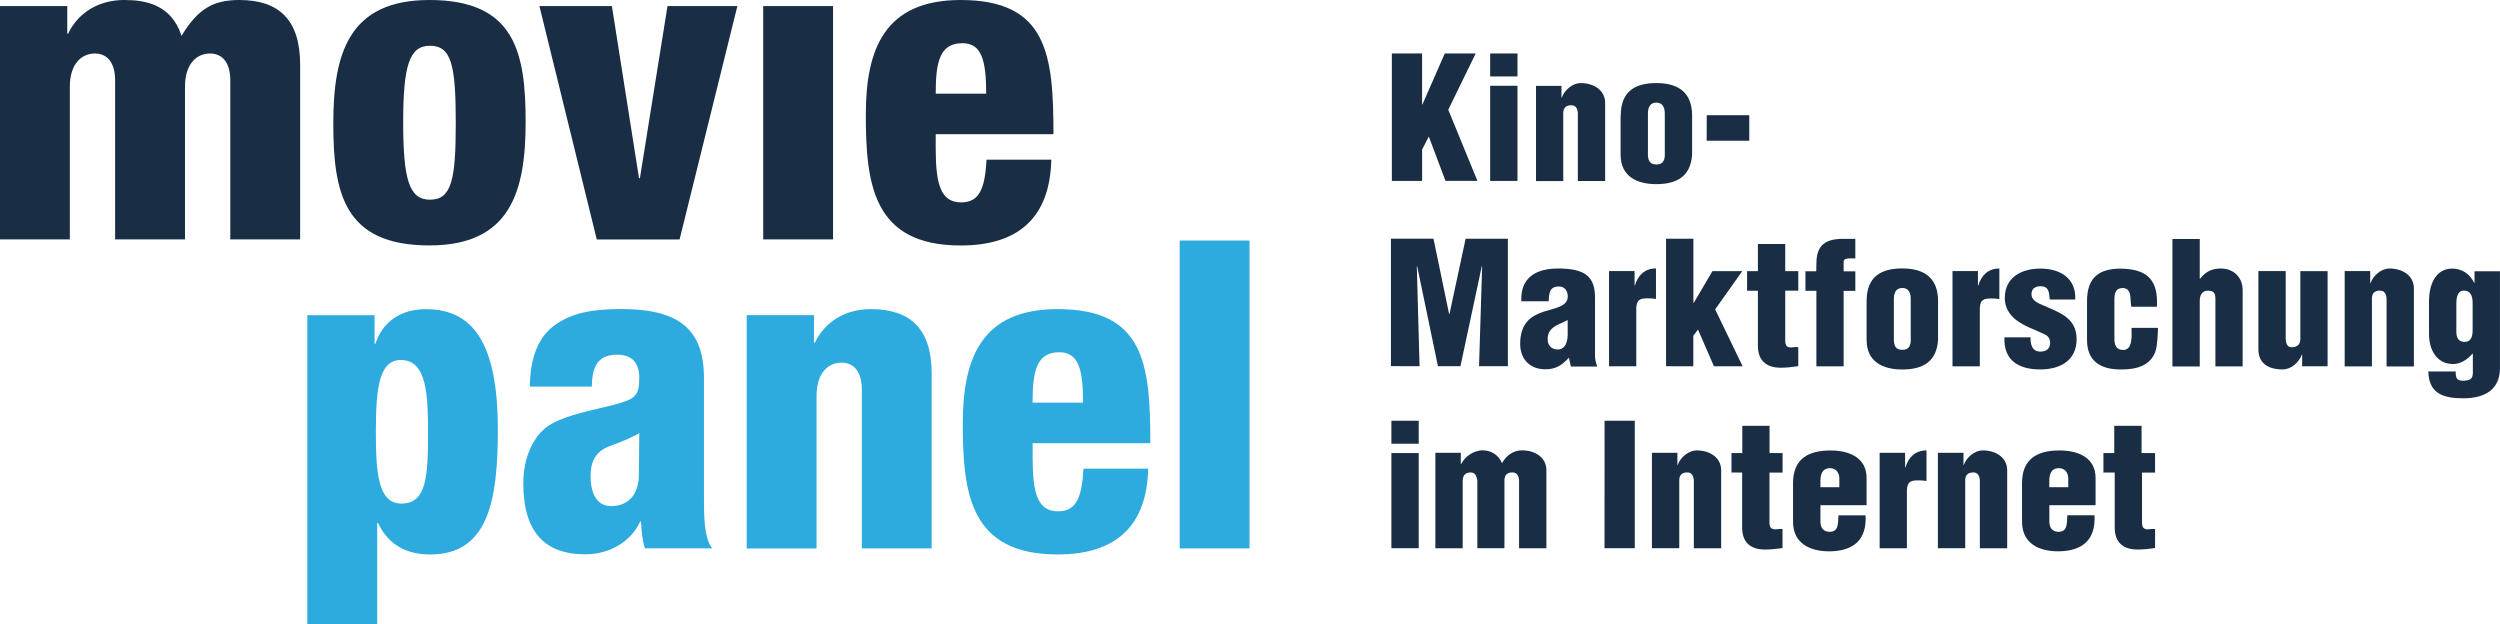 <?xml version="1.0" encoding="UTF-8" standalone="no"?>
<svg id="svg3336" xmlns:rdf="http://www.w3.org/1999/02/22-rdf-syntax-ns#" xmlns="http://www.w3.org/2000/svg" viewbox="0 0 377.928 94.379" viewBox="0 0 377.93 94.379" version="1.1" xmlns:cc="http://creativecommons.org/ns#" xmlns:dc="http://purl.org/dc/elements/1.1/">
 <path id="path3338" fill="#192e45" d="m0 0.915h10.17v4.172h0.13c1.495-3.13 4.562-5.087 8.473-5.087 3.066 0 7.11 0.59 8.67 5.42 2.48-4.11 4.827-5.42 8.737-5.42 6 0 9.194 3.003 9.194 9.782v26.408h-10.56v-24.06c0-2.544-1.11-4.042-3.067-4.042-2.02 0-3.78 1.566-3.78 5.02v23.08h-10.564v-24.058c0-2.542-1.105-4.04-3.058-4.04-2.023 0-3.787 1.566-3.787 5.02v23.08h-10.558v-35.274zm50.386 17.735c0-10.56 2.342-18.65 14.537-18.65 12.91 0 14.54 7.895 14.54 18.452 0 10.563-2.343 18.65-14.54 18.65-12.904 0-14.537-7.888-14.537-18.452m14.604-11.733c-3.13 0-4.04 3.063-4.04 11.596 0 8.615 0.91 11.674 4.04 11.674 3.26 0 3.91-2.927 3.91-11.603 0-8.735-0.65-11.667-3.91-11.667m16.554-6.002h10.956l4.1 26.016h0.138l4.17-26.01h10.562l-8.737 35.28h-12.518m25.16-35.281h10.56v35.27h-10.56zm26.078 19.37v2.145c0 5.48 0.783 8.16 3.844 8.16 2.74 0 3.587-2.023 3.846-6.458h9.784c-0.197 8.734-4.953 12.975-13.694 12.975-13.3 0-14.345-9.325-14.345-19.82 0-9.915 2.872-17.29 14.345-17.29 13.104 0 14.02 8.284 14.02 20.284h-17.8zm7.63-6.13c0-4.96-0.654-7.63-3.59-7.63-3.453 0-4.04 2.865-4.04 7.63h7.63z"/>
 <path id="path3340" fill="#2eabde" d="m46.458 47.652h10.167v4.3h0.13c0.783-2.41 2.934-5.215 7.625-5.215 7.105 0 10.883 5.084 10.883 18.252 0 10.94-1.564 18.83-10.232 18.83-2.93 0-6.12-0.98-7.88-4.76h-0.13v15.32h-10.561v-46.729zm14.208 28.48c3.845 0 4.04-4.234 4.04-10.623 0-5.67-0.13-11.09-4.106-11.09-3.127 0-3.78 3.78-3.78 10.62 0 6.26 0.26 11.08 3.846 11.08m19.426-17.66c0.066-4.83 1.5-7.76 3.975-9.45 2.476-1.7 5.475-2.29 9.842-2.29 8.66 0 12.51 3 12.51 10.43v18.12c0 2.67 0 6.06 1.24 7.62h-10.169c-0.39-1.24-0.52-2.67-0.586-4.04h-0.13c-1.436 3.13-4.76 4.95-8.278 4.95-5.933 0-9.387-3.13-9.387-10.75 0-4.11 1.69-7.56 4.3-9 2.6-1.44 6.51-2.09 9.45-2.87 3.19-0.85 3.78-1.37 3.78-4.04 0-2.15-0.98-3.52-3.33-3.52-2.94 0-3.78 1.76-3.85 4.82h-9.38zm12.253 18.06c2.216 0 4.237-1.31 4.237-4.82 0-2.94 0.066-4.76 0.066-6.2-3.325 1.76-4.76 1.82-5.736 2.6-1.11 0.85-1.63 1.96-1.63 3.91 0 2.81 1.107 4.5 3.063 4.5m20.538-28.87h10.167v4.17h0.13c1.5-3.13 4.56-5.08 8.47-5.08 5.998 0 9.192 3 9.192 9.77v26.4h-10.558v-24.039c0-2.54-1.11-4.04-3.064-4.04-2.02 0-3.78 1.563-3.78 5.02v23.07h-10.558v-35.257zm43.22 19.361v2.15c0 5.478 0.783 8.148 3.847 8.148 2.738 0 3.584-2.02 3.846-6.45h9.776c-0.197 8.73-4.955 12.97-13.688 12.97-13.294 0-14.338-9.32-14.338-19.816 0-9.91 2.868-17.274 14.338-17.274 13.102 0 14.013 8.28 14.013 20.27h-17.791zm7.626-6.13c0-4.95-0.65-7.622-3.584-7.622-3.46 0-4.05 2.87-4.05 7.627h7.62zm14.607-24.51h10.557v46.54h-10.557z"/>
 <g fill="#192e45">
  <path id="path3763" d="m371.33 50.143c0 0.798 0.262 1.542 1.221 1.542 1.123 0 1.242-0.992 1.242-1.865v-3.99c0-0.97-0.229-1.898-1.351-1.898-1.057 0-1.133 1.391-1.112 2.135v4.087zm-0.098 6.038c0 1.003 0.153 1.445 1.351 1.369 0.85-0.086 1.221-0.259 1.242-1.186v-2.9h-0.055c-0.828 0.949-1.82 1.563-2.932 1.563-2.594 0-3.64-2.307-3.64-4.518v-4.981c0-2.264 0.828-4.928 3.553-4.928 1.428 0.054 2.563 0.722 3.27 2.156h0.055v-1.747h3.848v14.631c0 3.364-2.442 4.572-5.537 4.572-3.117 0-5.199-0.744-5.297-4.059h4.131z"/>
  <path id="path3759" d="m358.31 41v1.801h0.043c0.392-1.1 1.58-2.21 2.877-2.21 1.94 0 3.684 1.057 3.684 3.008v11.796h-4.131v-10.276c-0.055-0.668-0.316-1.24-1.09-1.186-0.73 0.022-1.123 0.431-1.123 1.175v10.276h-4.12v-14.406h3.848z"/>
  <path id="path3757" d="m348.02 55.383v-1.768h-0.055c-0.382 1.111-1.58 2.232-2.877 2.232-2.387 0-3.684-1.078-3.684-3.03v-11.84h4.131v10.308c0.055 0.668 0.24 1.262 1.014 1.208 0.73-0.022 1.199-0.453 1.199-1.208v-10.297h4.12v14.384h-3.848z"/>
  <path id="path3755" d="m332.54 42.132h0.044c0.959-1.208 1.973-1.542 3.139-1.542 2.006 0 3.303 1.413 3.303 3.267v11.537h-4.12v-10.222c0-0.819-0.207-1.229-1.166-1.229-0.905 0-1.199 0.798-1.199 1.52v9.931h-4.131v-19.269h4.131v6.01z"/>
  <path id="path3753" d="m322.19 46.337-0.033-0.259c-0.087-0.539-0.055-1.1-0.163-1.639-0.185-0.582-0.49-0.895-1.112-0.895-1.068 0-1.242 0.819-1.242 1.747v5.941c0 0.906 0.262 1.671 1.319 1.671 1.526 0 1.264-2.264 1.264-3.342h4c0 0.852-0.109 2.652-0.338 3.418-0.545 1.801-2.104 2.62-3.902 2.803-0.392 0.032-0.752 0.075-1.373 0.075-2.965 0-5.112-1.175-5.112-4.464v-5.855c0-3.698 1.918-4.928 5.112-4.928 4.076 0.054 5.679 1.801 5.45 5.758h-3.891z"/>
  <path id="path3751" d="m309.86 45.259c-0.055-0.485-0.055-0.97-0.24-1.359-0.164-0.367-0.469-0.625-1.144-0.625-0.807 0-1.373 0.356-1.373 1.208 0 0.766 0.654 1.154 1.275 1.466 2.67 1.208 5.548 1.909 5.548 5.327 0 3.213-2.474 4.572-5.504 4.572-3.281 0-5.559-1.391-5.406-4.852h3.946c-0.022 0.485 0.022 1.035 0.262 1.466 0.207 0.41 0.599 0.69 1.221 0.69 0.883 0 1.482-0.431 1.482-1.359 0-0.431-0.207-0.841-0.545-1.1-1.657-0.873-3.978-1.488-5.275-2.954-0.698-0.798-1.035-1.639-1.035-2.696 0-3.105 2.496-4.442 5.384-4.442 3.008 0 5.417 1.488 5.264 4.679h-3.869z"/>
  <path id="path3749" d="m299.01 40.989v2.189h0.044c0.469-1.542 1.482-2.588 3.193-2.588v4.626c-0.414-0.075-0.828-0.097-1.242-0.097-1.166 0-1.635 0.226-1.711 1.413v8.852h-4.131v-14.406h3.837z"/>
  <path id="path3747" d="m286.31 51.62c0.076 0.83 0.414 1.262 1.264 1.262 0.85 0 1.199-0.431 1.275-1.251v-6.426c0-0.927-0.316-1.671-1.275-1.671-0.959 0-1.275 0.744-1.275 1.671v6.426zm-4.131-6.114c0-3.698 2.202-4.928 5.395-4.928 3.63 0 5.406 1.704 5.406 4.938v5.866c-0.207 3.267-2.267 4.475-5.406 4.475-2.954 0-5.395-1.175-5.395-4.464v-5.866z"/>
  <path id="path3743" d="m274.6 43.965h-1.668v-2.954h1.635l0.022-1.251c0.043-2.749 1.395-3.655 4.076-3.655h1.809v2.954h-0.883c-0.469 0-0.883 0.129-0.883 0.496v1.466h1.766v2.954h-1.766v11.408h-4.12v-11.408z"/>
  <path id="path3741" d="m264.11 43.943v-2.954h1.635v-4.108h4.131v4.108h1.973v2.954h-1.973v7.58c0 0.819 0.36 1.003 0.905 1.003 0.469-0.075 0.621-0.054 1.068-0.054v2.879c-0.883 0.129-1.744 0.237-2.649 0.237-2.234 0-3.455-1.132-3.455-3.31v-8.324h-1.635z"/>
  <path id="path3739" d="m251.86 55.362v-19.268h4.131v9.693h0.055l2.823-4.798h4.512l-4.098 5.779 4.153 8.604h-4.338l-2.409-5.553-0.708 0.927v4.626"/>
  <path id="path3737" d="m247.1 40.978v2.189h0.044c0.469-1.542 1.482-2.588 3.193-2.588v4.615c-0.414-0.075-0.828-0.097-1.253-0.097-1.177 0-1.646 0.226-1.722 1.413v8.863h-4.119v-14.395h3.84z"/>
  <path id="path3735" d="m237 48.375c-0.839 0.442-1.559 0.668-2.082 1.057-0.523 0.356-0.959 0.873-0.959 1.855 0 0.906 0.545 1.542 1.526 1.542 1.221 0 1.471-1.262 1.504-2.178v-2.264zm0.163 5.704c-1.046 1.132-1.929 1.747-3.564 1.747-2.343 0-3.793-1.563-3.793-3.849 0-3.256 1.788-4.291 3.608-4.874 1.788-0.582 3.586-0.766 3.586-2.307 0-0.798-0.469-1.488-1.297-1.488-1.515 0-1.515 1.024-1.591 2.232h-4.131c-0.076-1.801 0.469-3.03 1.482-3.828 1.014-0.798 2.441-1.121 4.098-1.121 4.076 0 5.559 1.24 5.559 4.399v8.82c0 0.539 0.153 1.078 0.338 1.596h-3.988l-0.286-1.283z"/>
  <path id="path3731" d="m210.27 55.351v-19.268h6.431l2.365 11.386h0.055l2.442-11.375h6.387v19.268h-4.36l0.469-15.095h-0.055l-3.226 15.095h-3.401l-3.139-15.106h-0.055l0.414 15.106"/>
  <path id="path3729" d="m258.01 17.41h6.431v3.86h-6.441z"/>
  <path id="path3727" d="m249.13 23.599c0.076 0.83 0.414 1.262 1.264 1.262 0.85 0 1.199-0.431 1.275-1.251v-6.426c0-0.916-0.316-1.671-1.275-1.671-0.959 0-1.275 0.744-1.275 1.671v6.426zm-4.12-6.114c0-3.698 2.202-4.928 5.395-4.928 3.63 0 5.395 1.693 5.395 4.938v5.866c-0.207 3.267-2.267 4.475-5.406 4.475-2.965 0-5.406-1.175-5.406-4.464v-5.866z"/>
  <path id="path3723" d="m236.05 12.967v1.801h0.043c0.382-1.1 1.58-2.21 2.877-2.21 1.94 0 3.684 1.057 3.684 3.008v11.796h-4.13v-10.276c-0.05-0.668-0.31-1.229-1.09-1.175-0.726 0.032-1.115 0.442-1.115 1.186v10.276h-4.117v-14.395h3.842z"/>
  <path id="path3721" d="m225.27 12.967h4.131v14.384h-4.131v-14.384z"/>
  <path id="path3719" d="m225.27 8.083h4.131v3.472h-4.131v-3.461z"/>
  <path id="path3602" d="m210.41 27.348v-19.266h4.57v7.709h0.052l3.379-7.709h4.676l-4.153 8.504 4.414 10.761h-4.83l-2.521-6.702-1.014 1.952v4.755"/>
  <path id="path3342" d="m317.98 71.44v-2.954h1.635v-4.119h4.131v4.119h2.039v2.954h-1.973v7.58c0 0.819 0.363 1.003 0.908 1.003 0.469-0.075 0.623-0.054 1.065-0.054v2.879c-0.883 0.129-1.74 0.226-2.648 0.226-2.234 0-3.453-1.132-3.453-3.321v-8.324h-1.635zm-5.319 2.21v-1.413c0-0.518-0.338-1.466-1.406-1.466-1.177 0-1.46 0.927-1.46 1.93v0.949h2.911zm-2.856 2.696v2.523c0 0.798 0.36 1.466 1.264 1.52 1.526 0.086 1.373-1.283 1.45-2.491h4.109c0.207 3.698-1.82 5.402-5.395 5.445-2.965 0.032-5.559-1.175-5.559-4.464v-5.855c0-3.698 2.365-4.906 5.559-4.928 2.877-0.032 5.559 1.046 5.559 4.162v4.108h-6.976zm-12.981-7.86v1.801h0.044c0.392-1.1 1.58-2.2 2.877-2.2 1.94 0 3.684 1.057 3.684 2.998v11.796h-4.131v-10.276c-0.055-0.668-0.316-1.24-1.09-1.186-0.73 0.022-1.123 0.431-1.123 1.175v10.276h-4.131v-14.417h3.848zm-8.829 0v2.189h0.044c0.469-1.542 1.482-2.588 3.193-2.588v4.626c-0.414-0.075-0.828-0.097-1.242-0.097-1.177 0-1.635 0.226-1.722 1.413v8.852h-4.12v-14.428h3.839zm-9.94 5.165v-1.413c0-0.518-0.338-1.466-1.406-1.466-1.166 0-1.45 0.927-1.45 1.93v0.949h2.856zm-2.856 2.696v2.523c0 0.798 0.36 1.466 1.264 1.52 1.537 0.086 1.373-1.283 1.46-2.491h4.098c0.207 3.698-1.82 5.402-5.406 5.445-2.965 0.032-5.559-1.175-5.559-4.464v-5.855c0-3.698 2.365-4.906 5.559-4.928 2.877-0.032 5.559 1.046 5.559 4.162v4.108h-6.987zm-13.45-4.906v-2.954h1.635v-4.119h4.12v4.119h1.973v2.954h-1.984v7.58c0 0.819 0.36 1.003 0.905 1.003 0.469-0.075 0.632-0.054 1.068-0.054v2.879c-0.883 0.129-1.733 0.226-2.649 0.226-2.234 0-3.455-1.132-3.455-3.321v-8.324h-1.635zm-8.175-2.954v1.801h0.044c0.392-1.1 1.591-2.2 2.888-2.2 1.94 0 3.684 1.057 3.684 2.998v11.796h-4.131v-10.276c-0.055-0.668-0.316-1.24-1.09-1.186-0.73 0.022-1.112 0.431-1.112 1.175v10.276h-4.131v-14.417h3.848zm-11.008-4.884h4.567v19.268h-4.578zm-21.733 4.884v1.671h0.043c0.676-1.305 1.973-2.006 3.095-2.081 1.319-0.075 2.594 0.69 3.063 1.898h0.044c0.752-1.283 1.842-1.898 3.008-1.898 1.951 0 3.684 1.057 3.684 3.008v11.796h-4.131v-10.276c-0.055-0.668-0.316-1.24-1.101-1.186-0.723 0.022-1.112 0.431-1.112 1.175v10.276h-4.097v-10.265c-0.131-0.615-0.294-1.186-0.992-1.186-0.828 0-1.166 0.421-1.221 1.186v10.276h-4.131v-14.428h3.848zm-10.496 0h4.131v14.384h-4.131v-14.417zm0-4.884h4.131v3.472h-4.131v-3.472z"/>
 </g>
</svg>
